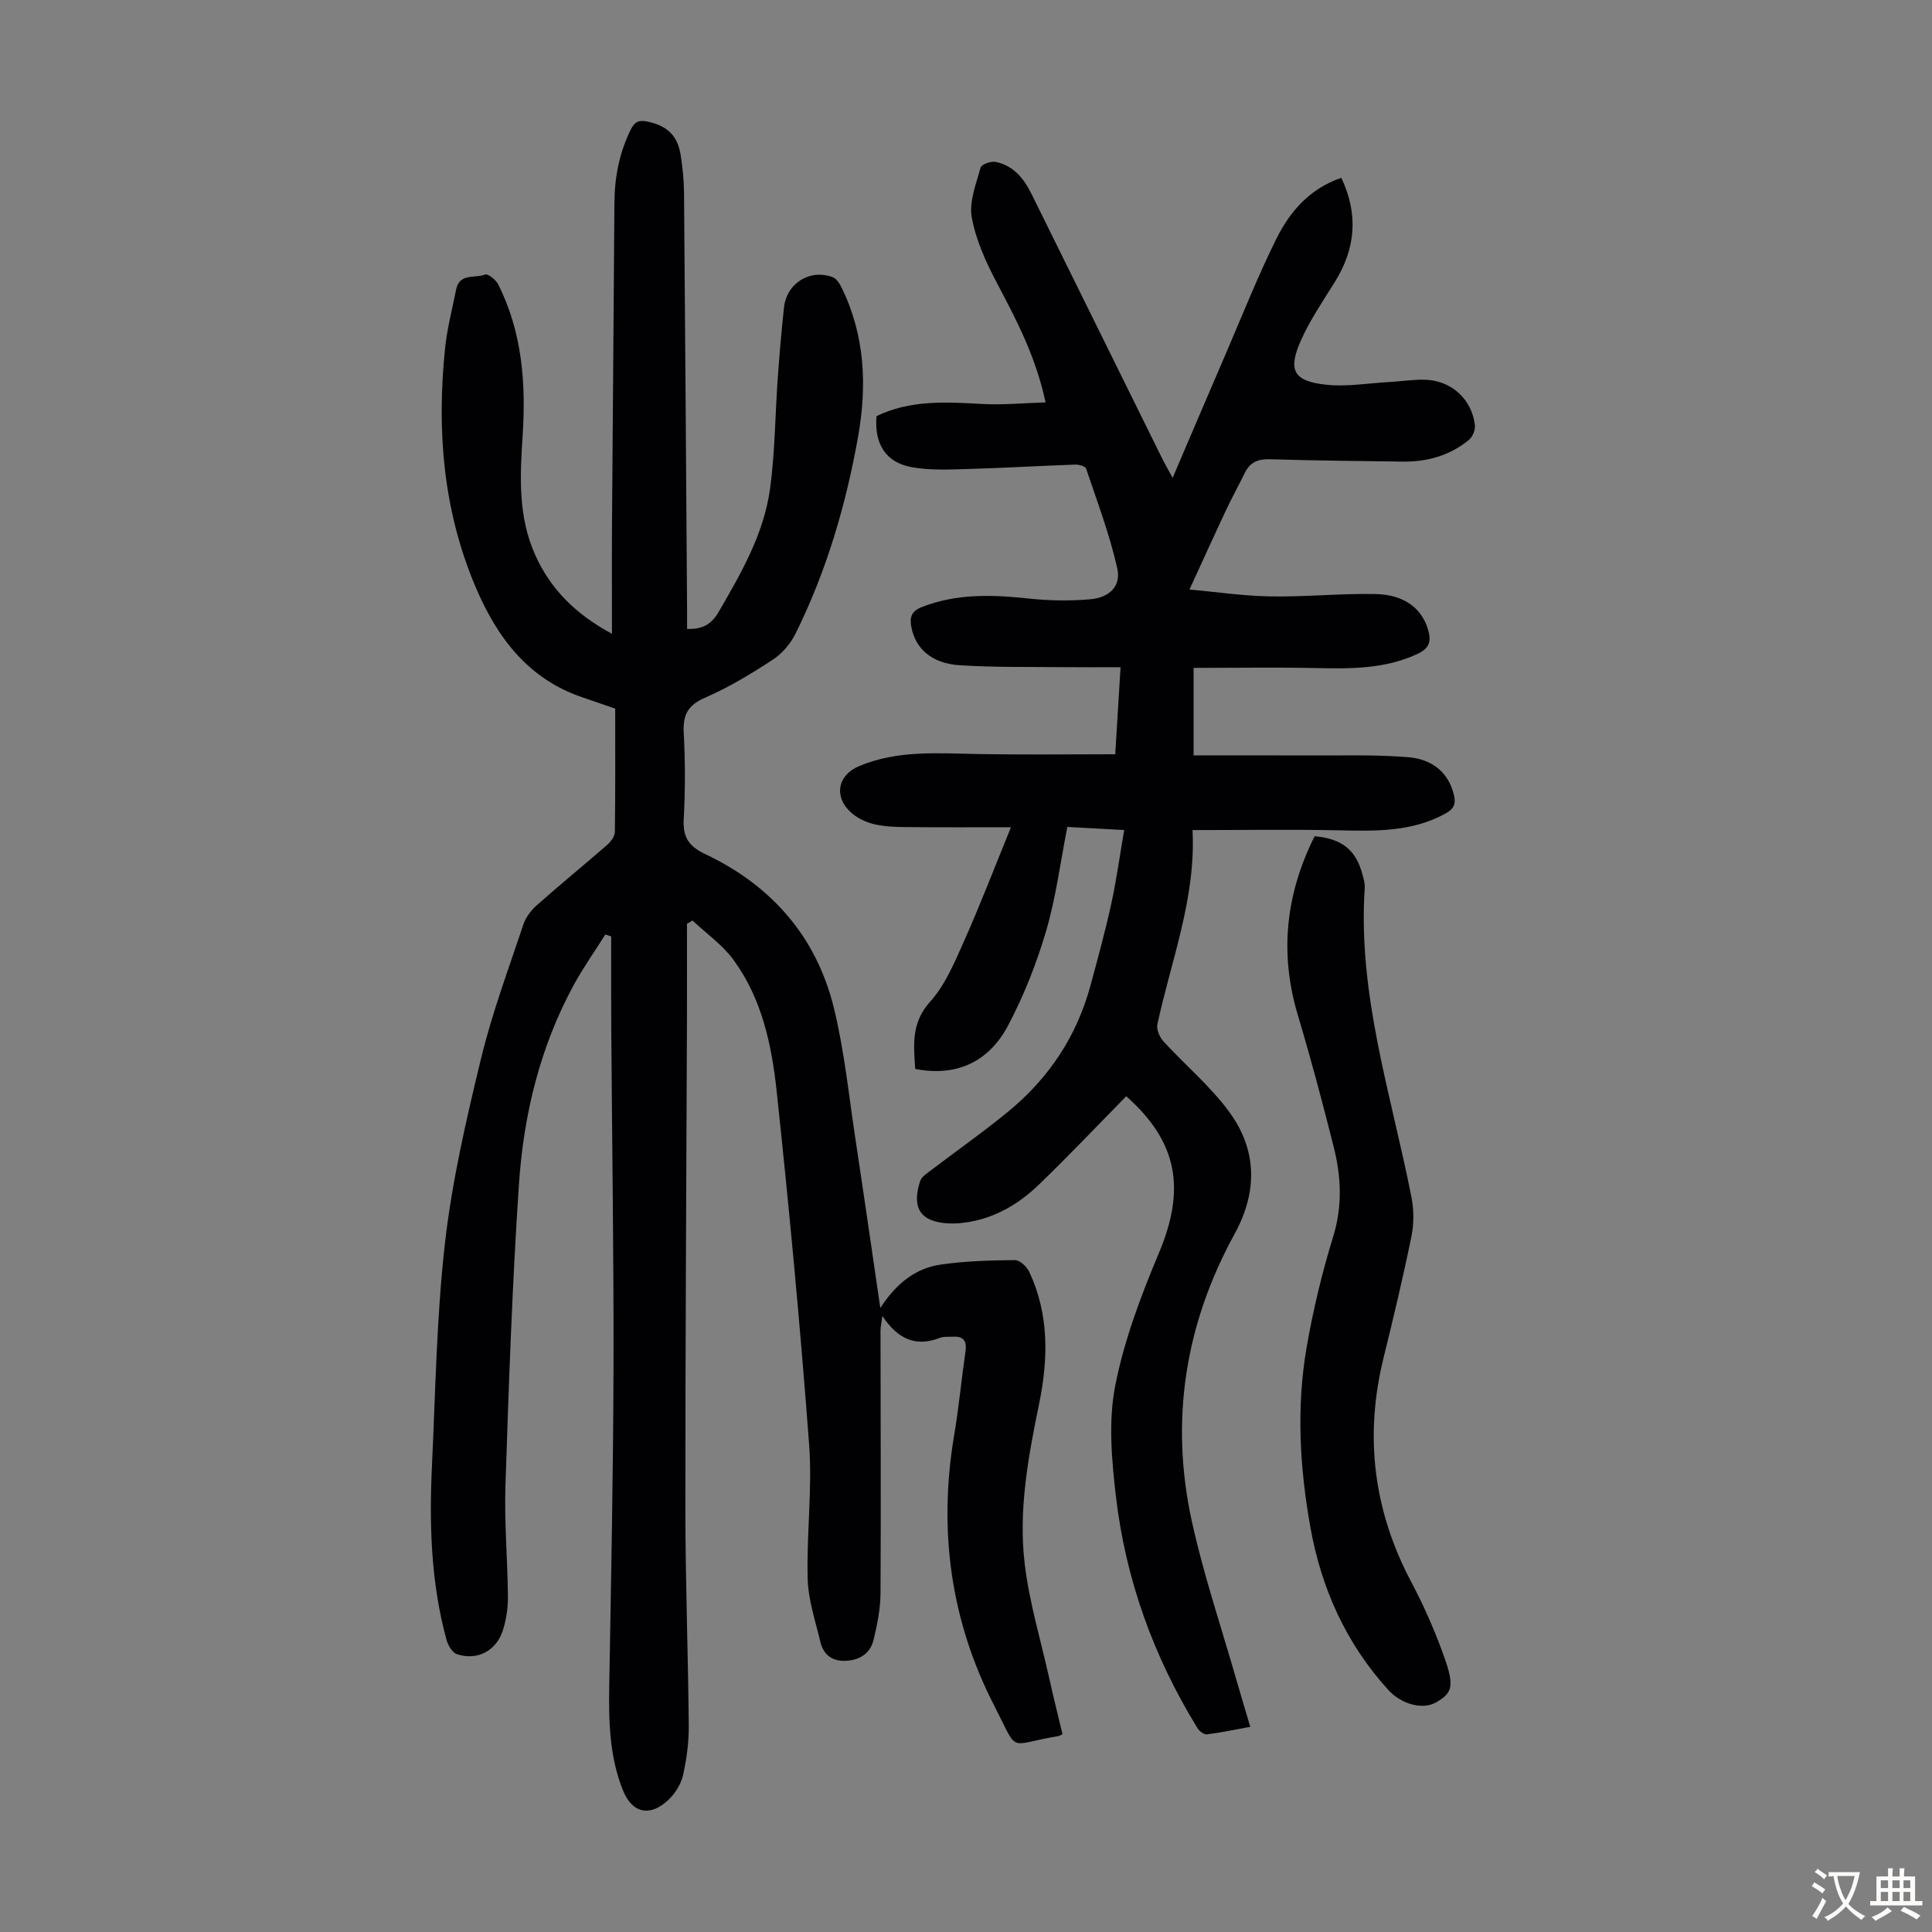 <svg enable-background="new 0 0 400 400" viewBox="0 0 400 400" xmlns="http://www.w3.org/2000/svg"><rect x="0" y="0" width="400" height="400" fill="#808080" stroke="none"/><g fill="#010103"><path d="m219.98 359.04c-.45.22-.64.37-.85.4-10.74 1.74-8.04 3.9-13.26-6.25-9.1-17.68-11.62-36.45-8.32-56.06.97-5.73 1.5-11.54 2.34-17.29.32-2.18-.37-3.22-2.61-3.09-.89.05-1.87-.08-2.66.23-4.98 1.95-8.72.3-11.93-4.52-.19 1.45-.39 2.25-.39 3.05.01 18.14.11 36.27 0 54.41-.02 3.2-.68 6.44-1.43 9.57-.67 2.78-2.79 4.2-5.69 4.36-2.88.16-4.7-1.25-5.34-3.94-1.02-4.32-2.5-8.67-2.62-13.04-.25-9.27.99-18.61.3-27.83-1.83-24.43-4.12-48.84-6.73-73.2-1.02-9.54-3.07-19.11-8.92-27.1-2.28-3.12-5.63-5.46-8.49-8.16-.38.23-.77.46-1.15.69 0 6.42.02 12.85 0 19.27-.12 34.03-.35 68.06-.33 102.09.01 14.88.57 29.75.7 44.63.03 3.43-.43 6.93-1.19 10.29-.42 1.84-1.62 3.76-3.01 5.08-3.83 3.62-7.52 2.79-9.43-1.97-2.81-7.01-2.96-14.37-2.83-21.79.38-21.93.82-43.85.88-65.78.06-23.62-.31-47.23-.47-70.85-.04-6.12-.01-12.24-.01-18.36-.4-.14-.8-.27-1.21-.41-2.2 3.5-4.6 6.89-6.57 10.51-6.95 12.8-10.34 26.74-11.31 41.1-1.4 20.75-2.11 41.56-2.8 62.35-.26 7.7.44 15.43.51 23.14.02 2.31-.34 4.72-1.03 6.92-1.35 4.33-5.35 6.4-9.57 4.97-.94-.32-1.8-1.82-2.11-2.94-3.23-11.79-3.59-23.86-3.02-35.97.73-15.42.95-30.91 2.7-46.23 1.47-12.83 4.41-25.55 7.46-38.14 2.28-9.42 5.7-18.57 8.77-27.78.5-1.49 1.61-2.95 2.8-4 4.77-4.23 9.72-8.27 14.53-12.46.76-.66 1.59-1.76 1.61-2.67.12-8.5.07-16.99.07-25.56-2.38-.82-4.6-1.58-6.81-2.34-11.3-3.84-17.69-12.46-22.12-22.9-6.72-15.86-8.04-32.45-6.29-49.38.42-4.09 1.49-8.12 2.29-12.17.68-3.43 3.94-2.25 6-3.08.57-.23 2.23 1.08 2.7 2.03 5 9.91 5.77 20.56 5.06 31.4-.55 8.42-.96 16.79 2.66 24.74 3.16 6.94 8.19 12.08 15.84 16.21 0-8.15-.04-15.6.01-23.05.15-22.05.36-44.1.5-66.14.03-5.34 1.01-10.41 3.4-15.24.82-1.66 1.77-1.97 3.42-1.62 4.14.87 6.28 2.88 6.92 7.08.39 2.53.65 5.11.67 7.67.24 28.65.43 57.31.63 85.96.01 1.42 0 2.85 0 4.32 3.23.15 5.08-.99 6.56-3.54 4.68-8.06 9.36-16.18 10.63-25.53 1.02-7.52 1.04-15.18 1.58-22.77.35-4.91.77-9.82 1.3-14.71.55-5.04 5.4-8.04 10.11-6.25.77.29 1.41 1.33 1.82 2.16 4.84 9.86 5.28 20.32 3.41 30.83-2.51 14.13-6.54 27.86-12.94 40.77-1.04 2.09-2.77 4.16-4.72 5.42-4.48 2.93-9.11 5.74-14.01 7.86-3.59 1.56-4.63 3.57-4.43 7.29.32 5.92.32 11.88 0 17.79-.21 3.74.94 5.65 4.45 7.31 13.68 6.47 23.01 17.07 26.63 31.83 2.2 8.98 3.11 18.28 4.51 27.45 1.71 11.25 3.32 22.51 5.11 34.7 3.31-5.13 7.33-8.25 12.54-9 5.06-.73 10.22-.87 15.33-.92 1.01-.01 2.47 1.37 2.98 2.46 4.12 8.81 3.93 18.02 2.03 27.28-2.26 10.99-4.33 22.08-2.97 33.28.95 7.83 3.25 15.5 4.99 23.23.86 3.92 1.84 7.82 2.82 11.9z"/><path d="m247.12 138.28v18.12c8.02 0 15.92-.03 23.81.01 6.91.04 13.86-.21 20.73.37 4.53.39 8.2 2.85 9.37 7.86.42 1.8-.01 2.82-1.7 3.76-7.01 3.89-14.56 3.67-22.22 3.51-9.93-.21-19.88-.05-30.21-.05.72 14.06-4.4 26.9-7.27 40.18-.23 1.06.43 2.67 1.22 3.53 4.51 4.93 9.74 9.3 13.66 14.65 5.78 7.89 5.88 16.55 1.09 25.27-10.26 18.69-13.39 38.62-8.86 59.4 2.45 11.21 6.17 22.15 9.33 33.21.86 3 1.77 5.98 2.79 9.42-3.14.57-6.05 1.2-9 1.56-.6.07-1.58-.69-1.96-1.33-9.09-14.78-14.87-30.82-16.87-48.02-.87-7.5-1.57-15.4-.16-22.7 1.83-9.43 5.31-18.67 9.06-27.58 5.62-13.35 3.87-23.04-6.75-32.49-6.02 6.13-11.91 12.35-18.06 18.28-4.07 3.92-8.87 6.83-14.6 7.77-1.32.22-2.67.35-4 .29-5.86-.25-7.85-3.09-6.02-8.75.29-.91 1.41-1.62 2.26-2.26 5.33-4.07 10.84-7.92 16.02-12.18 8.33-6.86 14.13-15.51 16.97-26 1.52-5.6 3.06-11.21 4.3-16.88 1.08-4.9 1.76-9.88 2.7-15.38-4.27-.23-8.22-.44-11.77-.64-1.46 7.4-2.36 14.63-4.39 21.52-1.97 6.71-4.58 13.34-7.84 19.52-4.14 7.86-10.98 10.68-19.27 9.06-.29-4.89-.9-9.47 3.08-13.9 3.19-3.54 5.14-8.32 7.13-12.78 3.34-7.49 6.27-15.17 9.62-23.36-7.01 0-14.36.04-21.72-.03-2.22-.02-4.51-.1-6.65-.61-1.67-.4-3.43-1.23-4.7-2.37-3.68-3.28-2.84-7.77 1.62-9.64 8.02-3.37 16.43-2.65 24.81-2.5 9.26.16 18.53.04 28.23.04.35-5.66.7-11.41 1.1-18.02-4.04 0-7.8.03-11.56-.01-7.26-.08-14.55.07-21.78-.4-5.77-.38-9.14-3.45-9.97-7.9-.36-1.92-.1-3.25 2.13-4.13 7.24-2.85 14.61-2.59 22.14-1.78 4.2.45 8.5.52 12.71.16 4.03-.34 6.48-2.72 5.65-6.41-1.58-7.02-4.16-13.83-6.46-20.67-.16-.48-1.48-.83-2.24-.81-7.49.26-14.97.71-22.45.92-3.77.11-7.63.28-11.32-.37-5.45-.95-7.87-4.82-7.38-10.58 6.92-3.36 14.26-2.95 21.68-2.53 4.37.25 8.77-.18 13.32-.32-2.04-9.6-6.13-17.26-10.2-24.98-2.22-4.21-4.26-8.75-5.08-13.37-.57-3.23.91-6.89 1.83-10.26.18-.66 2.12-1.37 3.08-1.18 3.7.73 5.87 3.4 7.47 6.65 8.95 18.14 17.91 36.28 26.88 54.42.58 1.18 1.24 2.32 2.33 4.35 3.9-9.12 7.47-17.5 11.08-25.87 3.4-7.89 6.56-15.91 10.38-23.6 2.8-5.64 6.89-10.41 13.47-12.65 3.58 7.6 2.95 14.64-1.33 21.53-2.47 3.98-5.16 7.9-7.05 12.15-2.74 6.17-1.51 8.42 5.2 9.15 4.26.47 8.67-.31 13.01-.55 2.56-.14 5.13-.57 7.68-.47 5.36.21 9.56 4.12 10.14 9.42.11.97-.48 2.4-1.24 3.03-3.96 3.25-8.65 4.56-13.73 4.49-9.18-.12-18.35-.21-27.52-.49-2.43-.07-4.07.64-5.13 2.8-1.28 2.6-2.68 5.15-3.92 7.78-2.45 5.21-4.82 10.45-7.55 16.39 5.24.47 11 1.33 16.77 1.43 7.25.13 14.53-.64 21.78-.49 5.96.12 9.57 3.02 10.84 7.36.7 2.38.34 3.85-2.17 5.03-6.86 3.21-14.07 3.08-21.37 2.93-8.24-.17-16.48-.03-25-.03z"/><path d="m272.18 173.13c5.71.51 8.6 2.88 9.93 8.02.22.86.51 1.76.45 2.63-1.5 22.07 5.48 42.85 9.66 64.05.52 2.63.54 5.54 0 8.16-1.72 8.42-3.71 16.79-5.77 25.14-4 16.23-2.09 31.64 5.76 46.45 2.76 5.21 5.14 10.68 7.06 16.24 1.88 5.44 1.23 6.83-1.97 8.65-2.72 1.55-7.12.44-9.89-2.61-8.74-9.62-13.86-21.02-16.12-33.72-2.19-12.3-2.91-24.7-.79-37.04 1.34-7.8 3.2-15.55 5.53-23.11 1.93-6.28 1.65-12.35.12-18.45-2.31-9.19-4.75-18.37-7.47-27.45-3.84-12.89-2.43-25.12 3.5-36.96z"/></g><path d="m377.9 391.2c-.2.3-.4.5-.6.8-.7-.6-1.4-1-2.2-1.5.2-.3.4-.5.5-.8.6.4 1.4.8 2.3 1.5zm-1.8 6.1c-.2-.2-.5-.4-.9-.6.4-.6.8-1.2 1.2-1.9s.7-1.3.9-1.9c.3.3.5.5.8.7-.7 1.3-1.4 2.6-2 3.7zm2.2-9c-.3.3-.5.5-.6.8-.6-.6-1.3-1.1-2-1.5.3-.3.5-.5.6-.7.6.5 1.3.9 2 1.4zm.3.2v-.9h2 4.5c-.3 1.3-.6 2.5-1 3.6s-.9 2.1-1.4 3c.4.5 1 1 1.6 1.4s1.2.8 1.9 1.1c-.3.2-.5.4-.8.8-.4-.3-1-.7-1.6-1.2s-1.2-1.1-1.6-1.6c-.5.6-1.1 1.1-1.7 1.6s-1.4.9-2.1 1.4c-.1-.3-.3-.5-.7-.8.6-.2 1.2-.5 1.9-1s1.4-1.1 2-1.8c-.5-.8-.9-1.6-1.2-2.5s-.6-2-.8-3.2c-.4.1-.7.1-1 .1zm2.5 2.7c.3 1 .7 1.7 1 2.2.3-.5.6-1.1 1-2s.6-1.9.9-3h-3.2-.4c.1.9.3 1.8.7 2.8z" fill="#fcfbfa"/><path d="m396.5 388.5v1.5 3.6h1.5v.9c-.4 0-1 0-1.7 0h-7.9c-.5 0-.9 0-1.2 0v-.9h1.3v-3.5c0-.7 0-1.2 0-1.6h2.4c0-.8 0-1.4 0-1.7h1c0 .3-.1.8-.1 1.7h1.5c0-.8 0-1.4 0-1.7h1c0 .3-.1.9-.1 1.7zm-8.2 9.2c-.2-.3-.5-.5-.8-.8.8-.3 1.4-.6 1.9-.9s1-.7 1.4-1.1c.3.3.6.5.9.8-1.6 1-2.8 1.6-3.4 2zm2.6-6.8v-1.6h-1.5v1.6zm0 2.7v-1.9h-1.5v1.9zm2.4-2.7v-1.6h-1.5v1.6zm0 2.7v-1.9h-1.5v1.9zm.2 2 .7-.8c.4.2.9.5 1.6.8s1.3.7 1.8 1c-.3.3-.5.5-.8.8-.4-.3-1.5-1-3.3-1.8zm2-4.7v-1.6h-1.4v1.6zm0 2.7v-1.9h-1.4v1.9z" fill="#fcfbfa"/></svg>